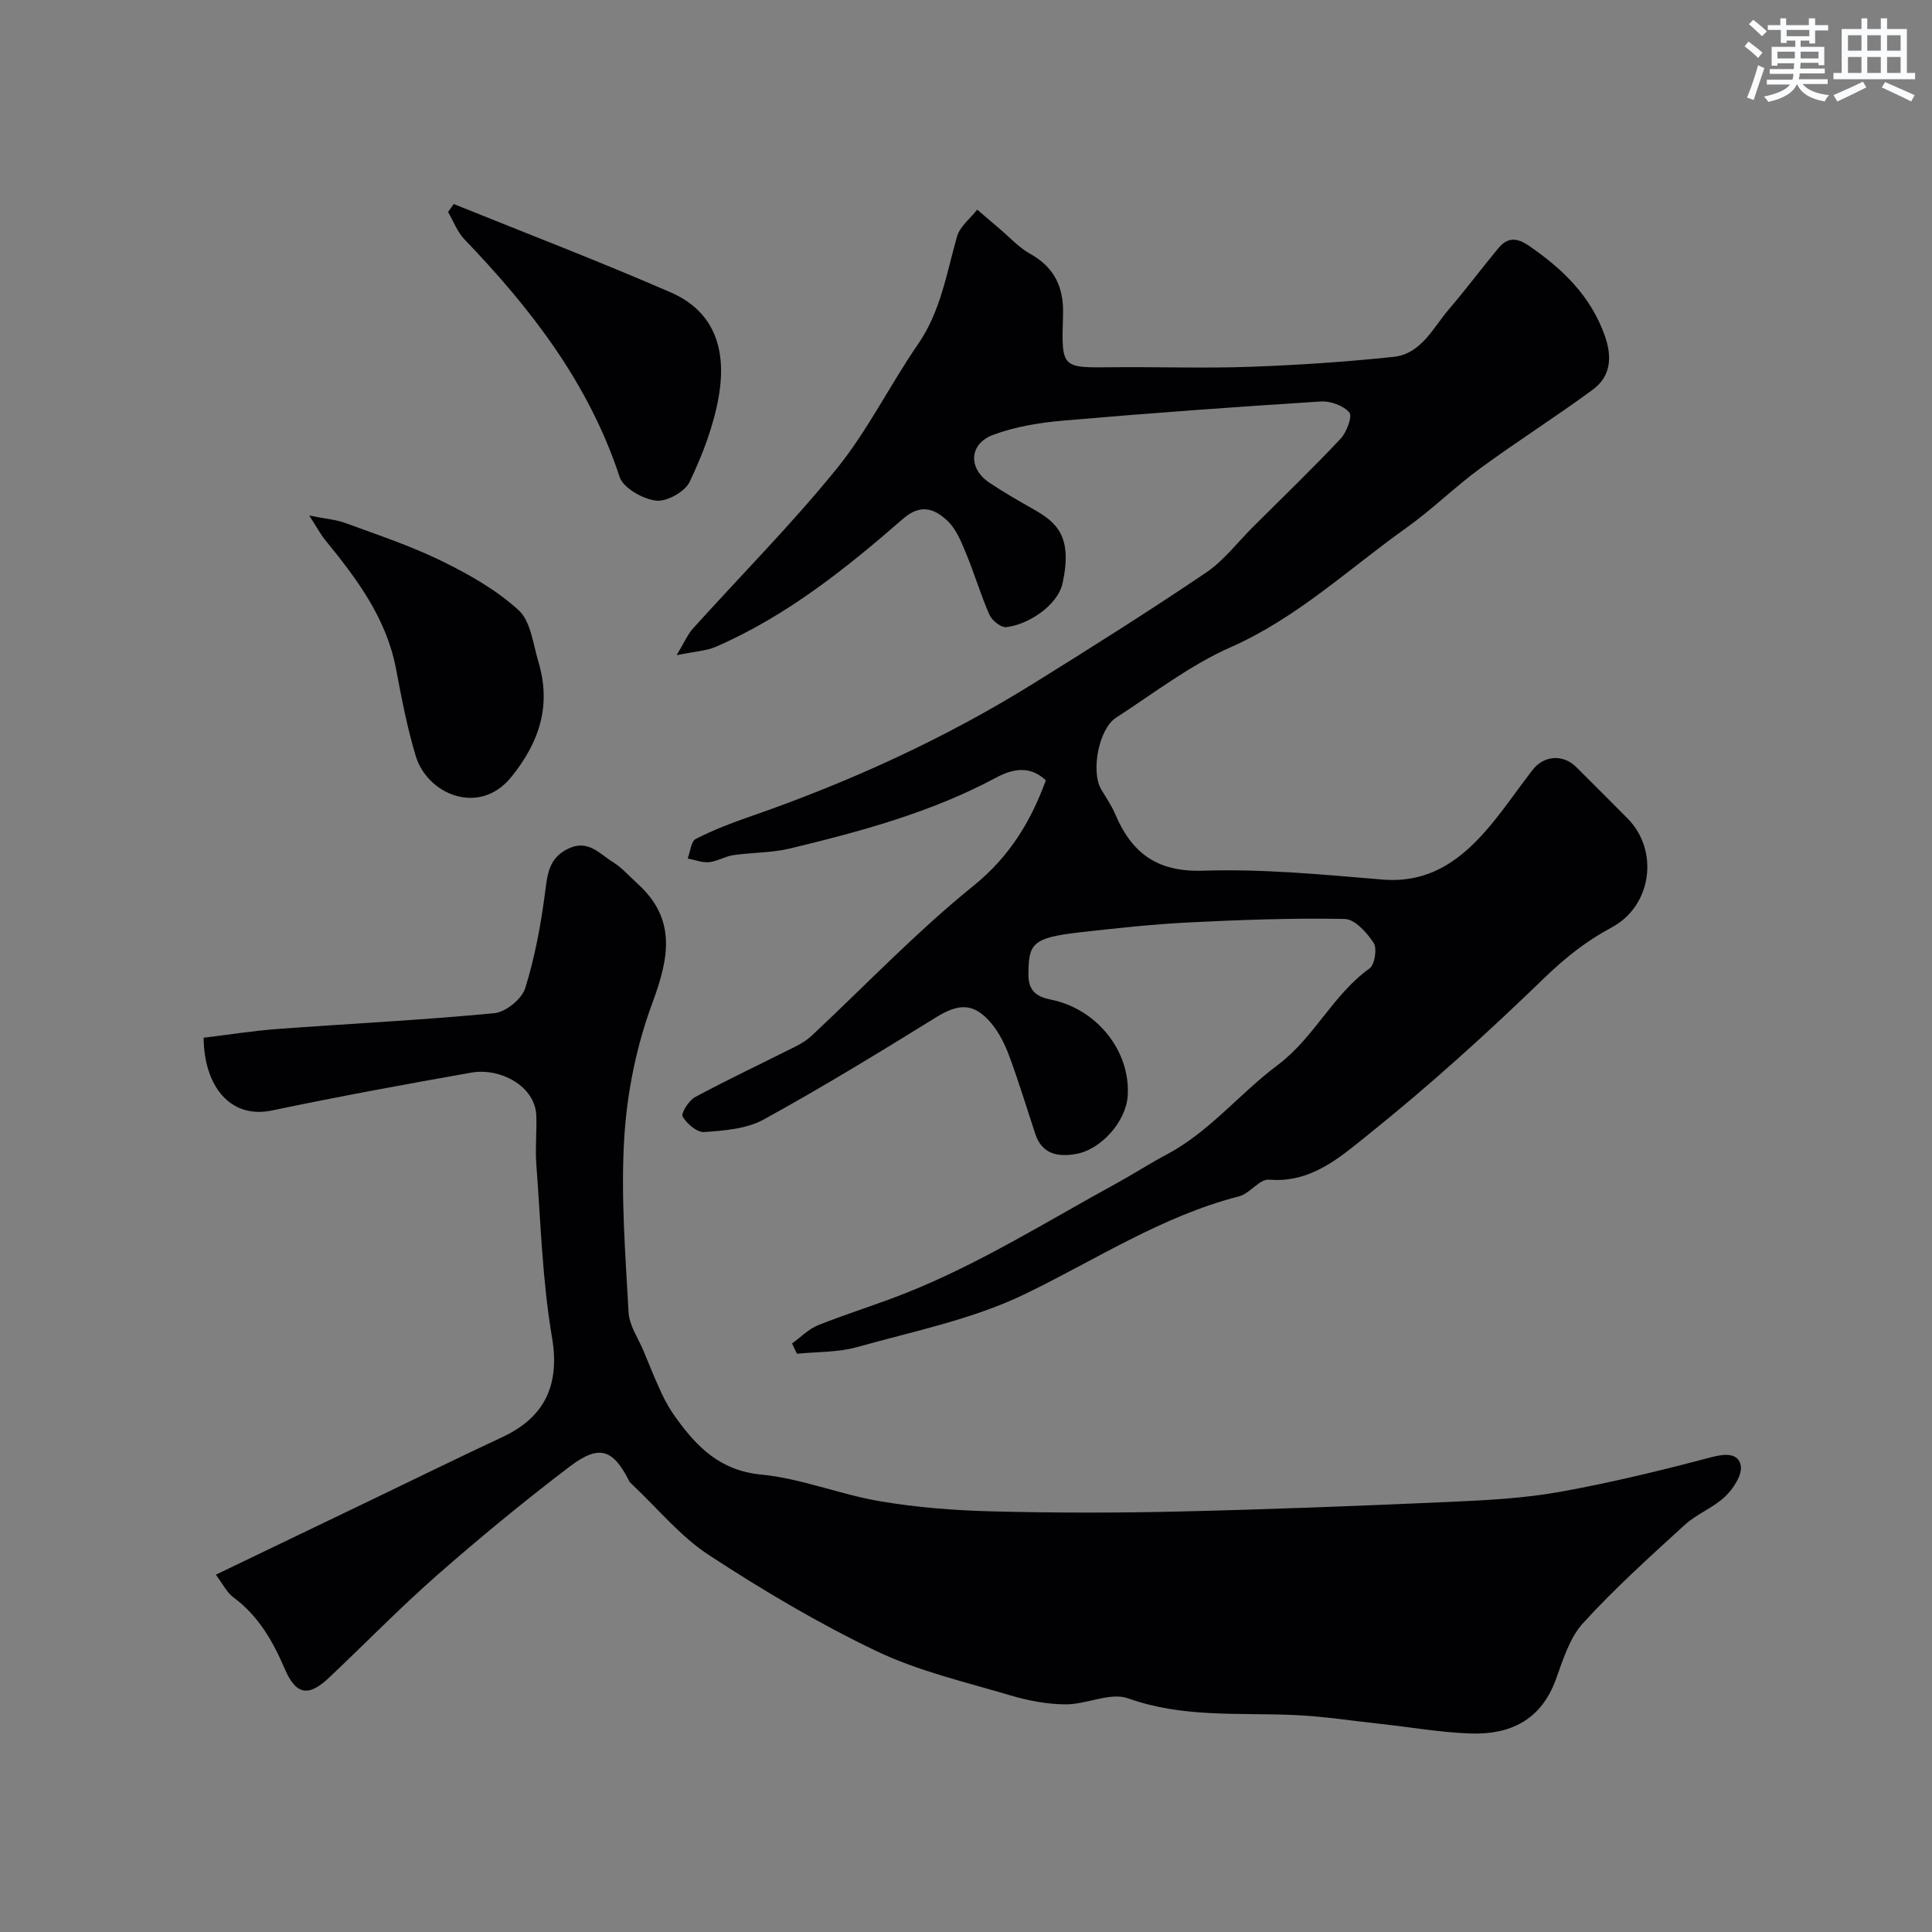 <svg enable-background="new 0 0 400 400" viewBox="0 0 400 400" xmlns="http://www.w3.org/2000/svg"><rect x="0" y="0" width="400" height="400" fill="#808080" stroke="none"/><g fill="#010103"><path d="m163.98 278.15c1.8-1.29 3.43-3 5.42-3.79 6.03-2.41 12.27-4.3 18.3-6.71 15.28-6.09 29.19-14.86 43.56-22.71 3.44-1.88 6.73-4.03 10.19-5.86 8.91-4.69 15.17-12.66 23-18.51 7.66-5.72 11.46-14.58 19.09-20.06 1.09-.78 1.61-4.13.86-5.29-1.39-2.13-3.9-4.92-5.99-4.96-10.76-.21-21.54.18-32.29.72-7.54.38-15.07 1.21-22.58 2.05-9.99 1.13-10.56 2.43-10.62 8.71-.03 3.53 1.87 4.67 4.65 5.22 9.49 1.9 16.51 10.63 15.91 19.91-.34 5.28-5.46 11.15-10.77 12.06-3.7.64-6.98.03-8.36-4.16-1.79-5.4-3.43-10.84-5.41-16.17-.89-2.4-2.1-4.84-3.74-6.78-3.59-4.25-6.71-4.1-11.42-1.18-11.76 7.28-23.58 14.5-35.7 21.16-3.53 1.94-8.12 2.27-12.28 2.58-1.48.11-3.6-1.72-4.47-3.22-.38-.66 1.28-3.32 2.58-4.02 6.86-3.68 13.91-7.01 20.87-10.51 1.15-.58 2.3-1.29 3.24-2.17 11.13-10.41 21.7-21.51 33.52-31.06 7.52-6.08 11.89-13.37 14.99-21.84-3.26-3.08-6.8-2.43-10.26-.58-13.46 7.22-28.05 11.16-42.75 14.7-3.8.91-7.83.8-11.72 1.37-1.7.25-3.3 1.29-4.99 1.45-1.44.14-2.95-.48-4.43-.76.54-1.39.69-3.54 1.68-4.05 3.6-1.85 7.42-3.31 11.26-4.64 20.55-7.13 40.24-16.1 58.72-27.59 11.99-7.45 23.93-14.98 35.62-22.88 3.72-2.51 6.57-6.31 9.8-9.53 6.07-6.04 12.24-11.99 18.11-18.23 1.25-1.33 2.46-4.65 1.8-5.42-1.24-1.43-3.91-2.4-5.9-2.28-17.74 1.13-35.48 2.41-53.19 3.95-4.97.43-10.08 1.24-14.7 2.98-4.98 1.88-5.14 6.94-.76 9.87 2.97 1.99 6.09 3.78 9.21 5.55 4.73 2.69 8.06 5.53 5.98 15.21-1.02 4.77-7.3 8.71-11.69 9.16-1.09.11-2.95-1.38-3.47-2.57-1.84-4.16-3.11-8.55-4.86-12.75-.99-2.38-2.04-5.01-3.84-6.7-2.63-2.47-5.5-3.63-9.2-.4-11.85 10.33-24.15 20.15-38.74 26.49-2.01.87-4.36.96-8.12 1.74 1.63-2.7 2.28-4.3 3.37-5.51 9.95-11.04 20.47-21.62 29.81-33.15 6.42-7.93 11-17.33 16.83-25.78 4.69-6.81 5.87-14.65 8.05-22.27.59-2.07 2.74-3.7 4.17-5.54 1.51 1.29 3 2.59 4.52 3.87 2.14 1.8 4.08 3.96 6.47 5.3 5.08 2.83 6.95 6.99 6.78 12.61-.33 11.32-.42 10.95 10.81 10.85 9.33-.08 18.67.25 27.99-.09 9.88-.35 19.76-1.02 29.59-2.05 5.8-.61 8.21-6.03 11.54-9.91 3.52-4.1 6.75-8.45 10.21-12.61 1.84-2.22 3.77-2.24 6.3-.5 7.01 4.81 12.85 10.43 15.75 18.71 1.54 4.39 1.21 8.35-2.52 11.1-7.62 5.61-15.64 10.68-23.27 16.27-5.28 3.87-9.98 8.53-15.3 12.32-11.95 8.5-22.66 18.67-36.43 24.75-8.41 3.71-15.91 9.54-23.71 14.58-3.57 2.31-5.22 11.1-3.08 14.79.99 1.7 2.14 3.32 2.9 5.12 3.42 8.09 8.66 12.07 18.21 11.76 12.33-.4 24.75.79 37.09 1.83 9.97.84 16.6-4.26 22.4-11.2 3.08-3.68 5.78-7.68 8.72-11.48 2.38-3.07 6.34-3.3 9.05-.61 3.55 3.52 7.07 7.07 10.6 10.61 6.62 6.64 5.08 18.15-3.27 22.6-5.22 2.79-9.61 6.27-13.92 10.44-11.72 11.35-23.85 22.35-36.58 32.54-5.7 4.57-11.74 9.99-20.43 9.23-1.95-.17-3.97 2.88-6.21 3.46-16.01 4.11-29.67 13.14-44.3 20.22-10.84 5.25-23.06 7.7-34.78 10.99-3.96 1.11-8.28.96-12.44 1.38-.37-.72-.7-1.43-1.03-2.13z"/><path d="m42.16 214.85c5.29-.64 10.28-1.44 15.31-1.81 14.96-1.11 29.95-1.84 44.88-3.27 2.35-.23 5.69-2.93 6.39-5.18 2.02-6.46 3.26-13.23 4.13-19.96.49-3.8.82-7.01 4.77-8.92 4.11-1.99 6.47 1.06 9.23 2.76 1.9 1.17 3.43 2.95 5.11 4.47 8.18 7.41 6.51 15.46 3.06 24.79-3.24 8.75-5.19 18.3-5.78 27.62-.76 12.06.22 24.26.88 36.37.15 2.73 2.02 5.38 3.13 8.05 1.22 2.95 2.4 5.92 3.76 8.81.8 1.72 1.77 3.38 2.88 4.92 4.41 6.1 9.17 10.97 17.67 11.79 8.31.8 16.35 4.13 24.64 5.53 7.59 1.29 15.35 1.89 23.05 2.09 12.99.33 26 .34 38.99.03 18.73-.44 37.45-1.17 56.17-2 7.54-.34 15.14-.74 22.55-2.07 10.54-1.89 20.97-4.43 31.32-7.17 2.89-.76 5.6-.9 6.1 1.73.36 1.9-1.52 4.78-3.2 6.39-2.43 2.33-5.87 3.59-8.37 5.87-7.22 6.6-14.53 13.17-21.1 20.39-2.8 3.08-4.15 7.64-5.64 11.72-3.07 8.36-9.48 11.38-17.64 11.1-6.21-.21-12.39-1.31-18.58-1.98-6.03-.66-12.05-1.6-18.1-1.85-11.47-.49-22.95.59-34.22-3.45-3.66-1.31-8.56 1.26-12.88 1.25-3.85-.01-7.8-.77-11.51-1.87-9.32-2.77-18.98-4.99-27.68-9.15-12.01-5.74-23.56-12.6-34.71-19.89-5.92-3.87-10.6-9.65-15.84-14.57-.24-.23-.51-.45-.66-.74-3.36-6.66-6.21-7.67-12.38-2.97-9.39 7.15-18.53 14.66-27.4 22.45-7.72 6.78-14.9 14.17-22.38 21.23-4.22 3.99-6.83 3.6-9.16-1.85-2.48-5.79-5.48-11-10.65-14.82-1.36-1-2.17-2.75-3.61-4.67 11.37-5.46 22.37-10.75 33.37-16.04 8.63-4.15 17.22-8.38 25.9-12.42 8.17-3.81 12.13-10.09 10.33-20.65-2.01-11.79-2.34-23.87-3.25-35.84-.25-3.33.11-6.7 0-10.05-.21-6.2-7.53-9.99-13.43-8.95-13.79 2.43-27.58 4.97-41.29 7.84-8.77 1.83-14.09-5.19-14.16-15.06z"/><path d="m93.94 42.24c15 6.07 30.12 11.85 44.95 18.31 8.36 3.64 11.73 10.95 9.93 21.45-1.04 6.11-3.36 12.13-6.03 17.75-.97 2.06-4.75 4.17-6.96 3.9-2.76-.34-6.79-2.6-7.55-4.92-6.35-19.32-18.3-34.79-32.11-49.16-1.49-1.55-2.29-3.77-3.41-5.68.4-.55.79-1.1 1.18-1.65z"/><path d="m64.02 106.73c3.49.71 5.61.86 7.53 1.57 6.68 2.46 13.49 4.71 19.86 7.83 5.66 2.77 11.35 5.99 15.95 10.19 2.52 2.3 3 6.97 4.1 10.66 2.7 9.01.31 16.6-5.63 23.92-6.59 8.12-17.32 3.59-19.74-4.33-1.79-5.89-2.94-11.99-4.09-18.05-1.99-10.53-8.13-18.7-14.66-26.7-.99-1.23-1.75-2.66-3.32-5.09z"/></g><path d="m361.2 9.6.8-1c.9.7 1.9 1.4 2.9 2.3l-.9 1.1c-1-1-2-1.8-2.8-2.4zm.5 10.6c.9-2.1 1.6-4.3 2.3-6.7.4.2.8.4 1.3.6-.7 2.1-1.5 4.3-2.2 6.6zm.4-15.2.9-.9c1 .8 2 1.6 2.8 2.4l-1 1c-.9-.9-1.8-1.7-2.7-2.5zm12.5-1.2h1.2v1.4h2.7v1.1h-2.7v2.7h-1.2v-.6h-1.8v1.3h4.9v3.8h-1.2v-.5h-3.7c0 .4-.1.9-.1 1.2h5.1v1h-5.2c0 .5-.1.9-.2 1.2h6v1h-5.2c1.1 1.3 2.9 2 5.5 2.3-.4.4-.7.8-.9 1.3-2.9-.5-4.8-1.6-5.7-3.5h-.1c-.8 1.7-2.7 2.9-5.9 3.6-.2-.4-.6-.8-.9-1.1 2.8-.6 4.6-1.4 5.4-2.5h-4.8v-1h5.3c.1-.3.2-.7.2-1.2h-4.9v-1h5c0-.4 0-.8.1-1.2h-3.5v.5h-1.2v-3.9h4.9v-1.3h-1.8v.5h-1.2v-2.7h-2.7v-1h2.6v-1.4h1.2v1.4h4.7v-1.4zm-6.6 8.3h3.6c0-.4 0-.9 0-1.4h-3.6zm1.9-4.6h4.7v-1.3h-4.7zm6.6 3.2h-3.7v1.4h3.7z" fill="#fafbfc"/><path d="m385.3 3.8h1.3v2.2h2.8v-2.2h1.3v2.2h4.1v9.1h1.7v1.3h-16.9v-1.3h1.7v-9.1h4.1v-2.2zm.4 13.1.7 1.2c-1.8.9-3.8 1.9-6 2.9-.2-.4-.5-.8-.8-1.3 2.3-1 4.3-1.9 6.1-2.8zm-3.1-6.4h2.8v-3.2h-2.8zm0 4.6h2.8v-3.3h-2.8zm4-4.6h2.8v-3.2h-2.8zm0 4.6h2.8v-3.3h-2.8zm3.7 1.9c2.1.9 4.1 1.8 6.1 2.7l-.7 1.3c-2.2-1.1-4.2-2-6.1-2.9zm3.2-9.7h-2.8v3.2h2.8zm-2.8 7.8h2.8v-3.3h-2.8z" fill="#fafbfc"/></svg>
